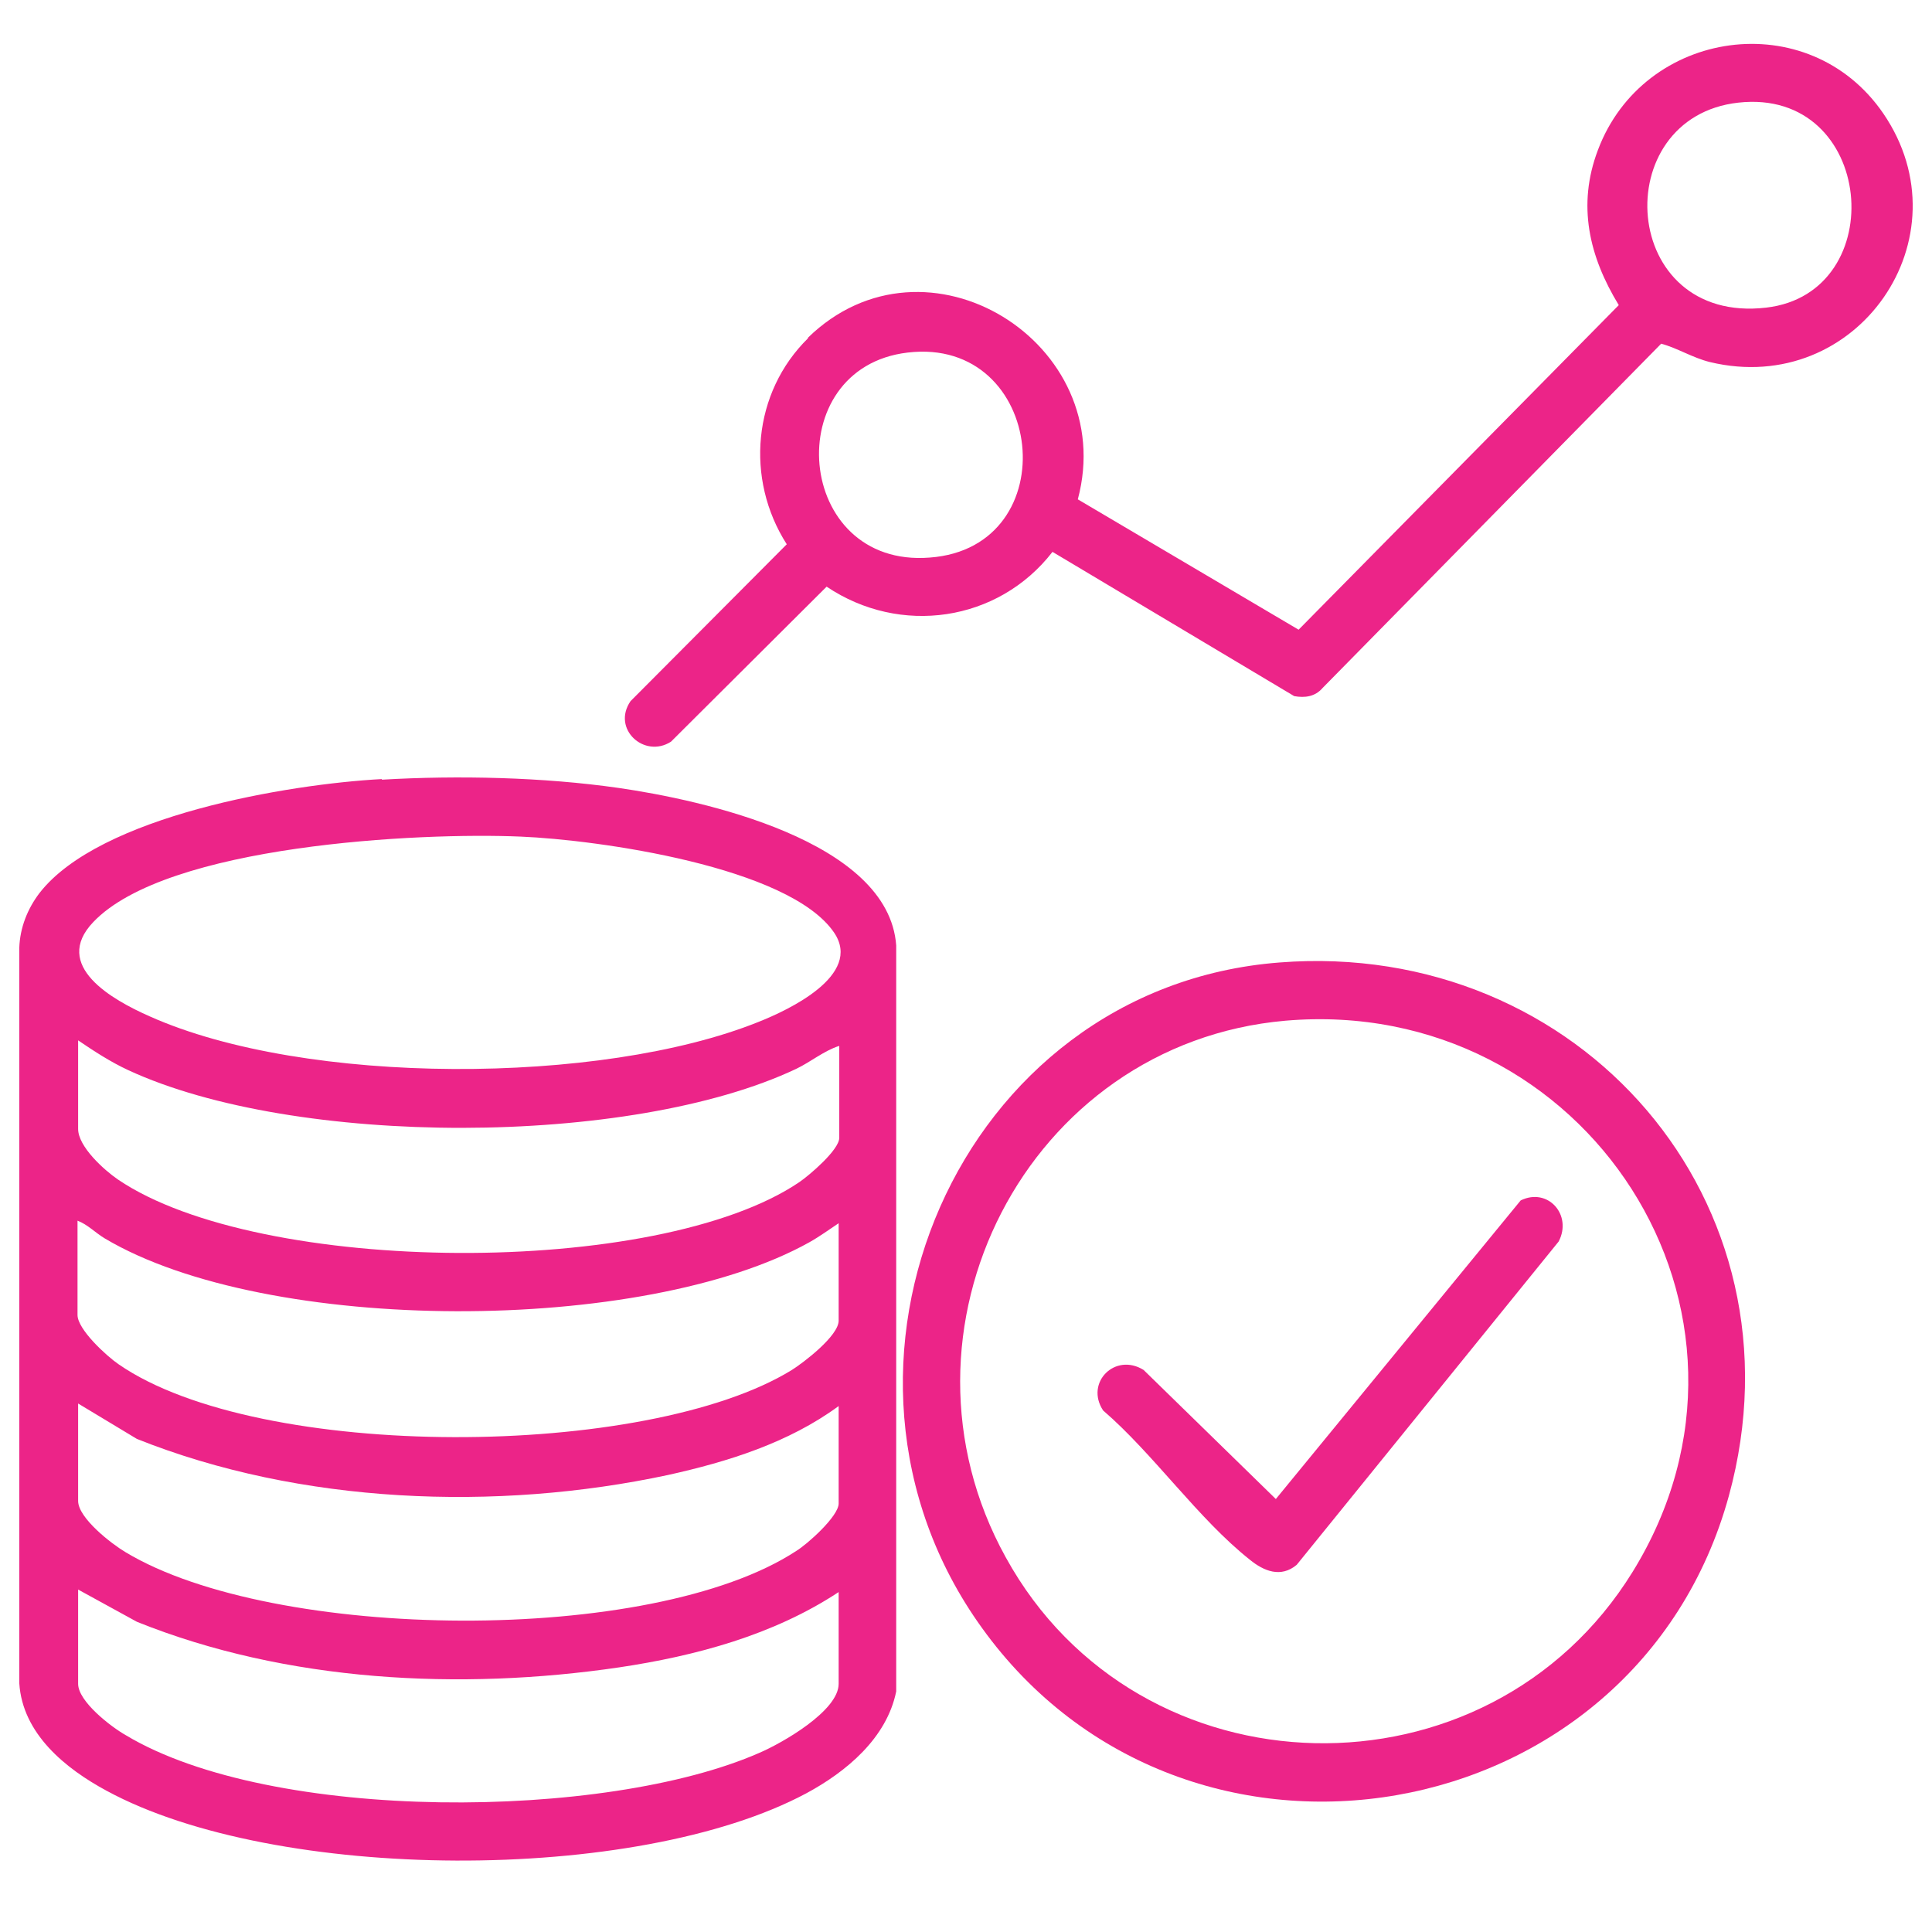 <svg width="57" height="57" viewBox="0 0 57 57" fill="none" xmlns="http://www.w3.org/2000/svg">
<g clip-path="url(#clip0_377_3449)">
<path d="M11.265 23.003C13.524 22.872 16.025 22.928 18.247 23.246C20.711 23.601 26.217 24.795 26.441 27.894V49.902C26.161 51.283 24.967 52.273 23.791 52.907C18.769 55.595 8.129 55.539 3.145 52.833C1.932 52.179 0.663 51.153 0.569 49.659V27.968C0.588 27.371 0.812 26.811 1.167 26.345C2.94 24.067 8.503 23.134 11.265 22.985M2.753 27.203C1.521 28.491 3.313 29.499 4.415 29.985C9.007 32.038 17.724 32.019 22.372 30.152C23.268 29.798 25.452 28.771 24.612 27.52C23.287 25.561 17.612 24.776 15.372 24.683C12.367 24.552 4.919 24.926 2.753 27.203ZM24.743 30.862C24.295 31.011 23.921 31.328 23.492 31.534C18.601 33.849 8.689 33.849 3.78 31.571C3.257 31.328 2.772 31.011 2.305 30.694V33.307C2.305 33.83 3.071 34.52 3.481 34.8C7.663 37.638 19.404 37.712 23.585 34.875C23.884 34.67 24.761 33.923 24.761 33.569V30.862H24.743ZM24.743 36.089C24.463 36.275 24.183 36.48 23.884 36.648C19.012 39.374 7.887 39.392 3.089 36.536C2.809 36.368 2.585 36.126 2.287 36.014V38.795C2.287 39.224 3.145 40.008 3.5 40.251C7.663 43.126 19.087 43.051 23.361 40.419C23.716 40.195 24.743 39.411 24.743 38.963V36.089ZM24.743 41.483C23.268 42.566 21.476 43.126 19.703 43.518C14.644 44.6 8.857 44.377 4.041 42.454L2.305 41.408V44.283C2.305 44.787 3.295 45.553 3.705 45.795C8.073 48.427 19.217 48.558 23.492 45.758C23.828 45.553 24.743 44.731 24.743 44.358V41.483ZM24.743 46.971C22.82 48.24 20.524 48.856 18.265 49.193C13.58 49.883 8.447 49.622 4.041 47.849L2.305 46.897V49.678C2.305 50.2 3.276 50.947 3.705 51.19C8.017 53.785 17.873 53.71 22.409 51.712C23.063 51.432 24.743 50.48 24.743 49.678V46.971Z" fill="#EC2488"/>
<path d="M23.828 9.972C27.319 6.556 33.031 10.122 31.799 14.732L38.313 18.578L47.759 9.002C46.882 7.564 46.527 6.052 47.143 4.428C48.487 0.844 53.359 0.135 55.562 3.346C58.063 7.004 54.796 11.727 50.447 10.682C49.924 10.551 49.495 10.271 49.01 10.14L39.023 20.295C38.799 20.556 38.5 20.594 38.183 20.538L31.052 16.282C29.447 18.354 26.553 18.764 24.388 17.308L19.796 21.882C19.012 22.386 18.041 21.508 18.602 20.687L23.212 16.058C21.98 14.135 22.204 11.578 23.847 9.972M51.287 3.028C47.404 3.458 47.778 9.58 52.108 9.076C55.823 8.647 55.319 2.58 51.287 3.028ZM26.777 10.402C22.97 10.85 23.436 16.767 27.431 16.45C31.5 16.151 30.847 9.916 26.777 10.402Z" fill="#EC2488"/>
<path d="M37.753 28.396C46.601 27.706 53.377 35.471 51.007 44.132C48.263 54.119 34.972 56.396 28.961 48.015C23.455 40.362 28.271 29.124 37.753 28.396ZM37.921 30.114C30.287 30.786 25.975 39.26 29.671 45.943C33.591 53.074 43.895 53.298 48.169 46.372C52.892 38.719 46.788 29.348 37.921 30.114Z" fill="#EC2488"/>
<path d="M38.257 46.167C37.791 46.559 37.287 46.354 36.876 46.018C35.345 44.805 34.039 42.901 32.545 41.613C32.004 40.791 32.9 39.895 33.74 40.418L37.641 44.226L44.865 35.416C45.668 35.023 46.396 35.845 45.985 36.629L38.257 46.167Z" fill="#EC2488"/>
</g>
<defs>
<clipPath id="clip0_377_3449">
<rect width="56" height="56" fill="white" transform="translate(0.5 0.094)"/>
</clipPath>
</defs>
</svg>
